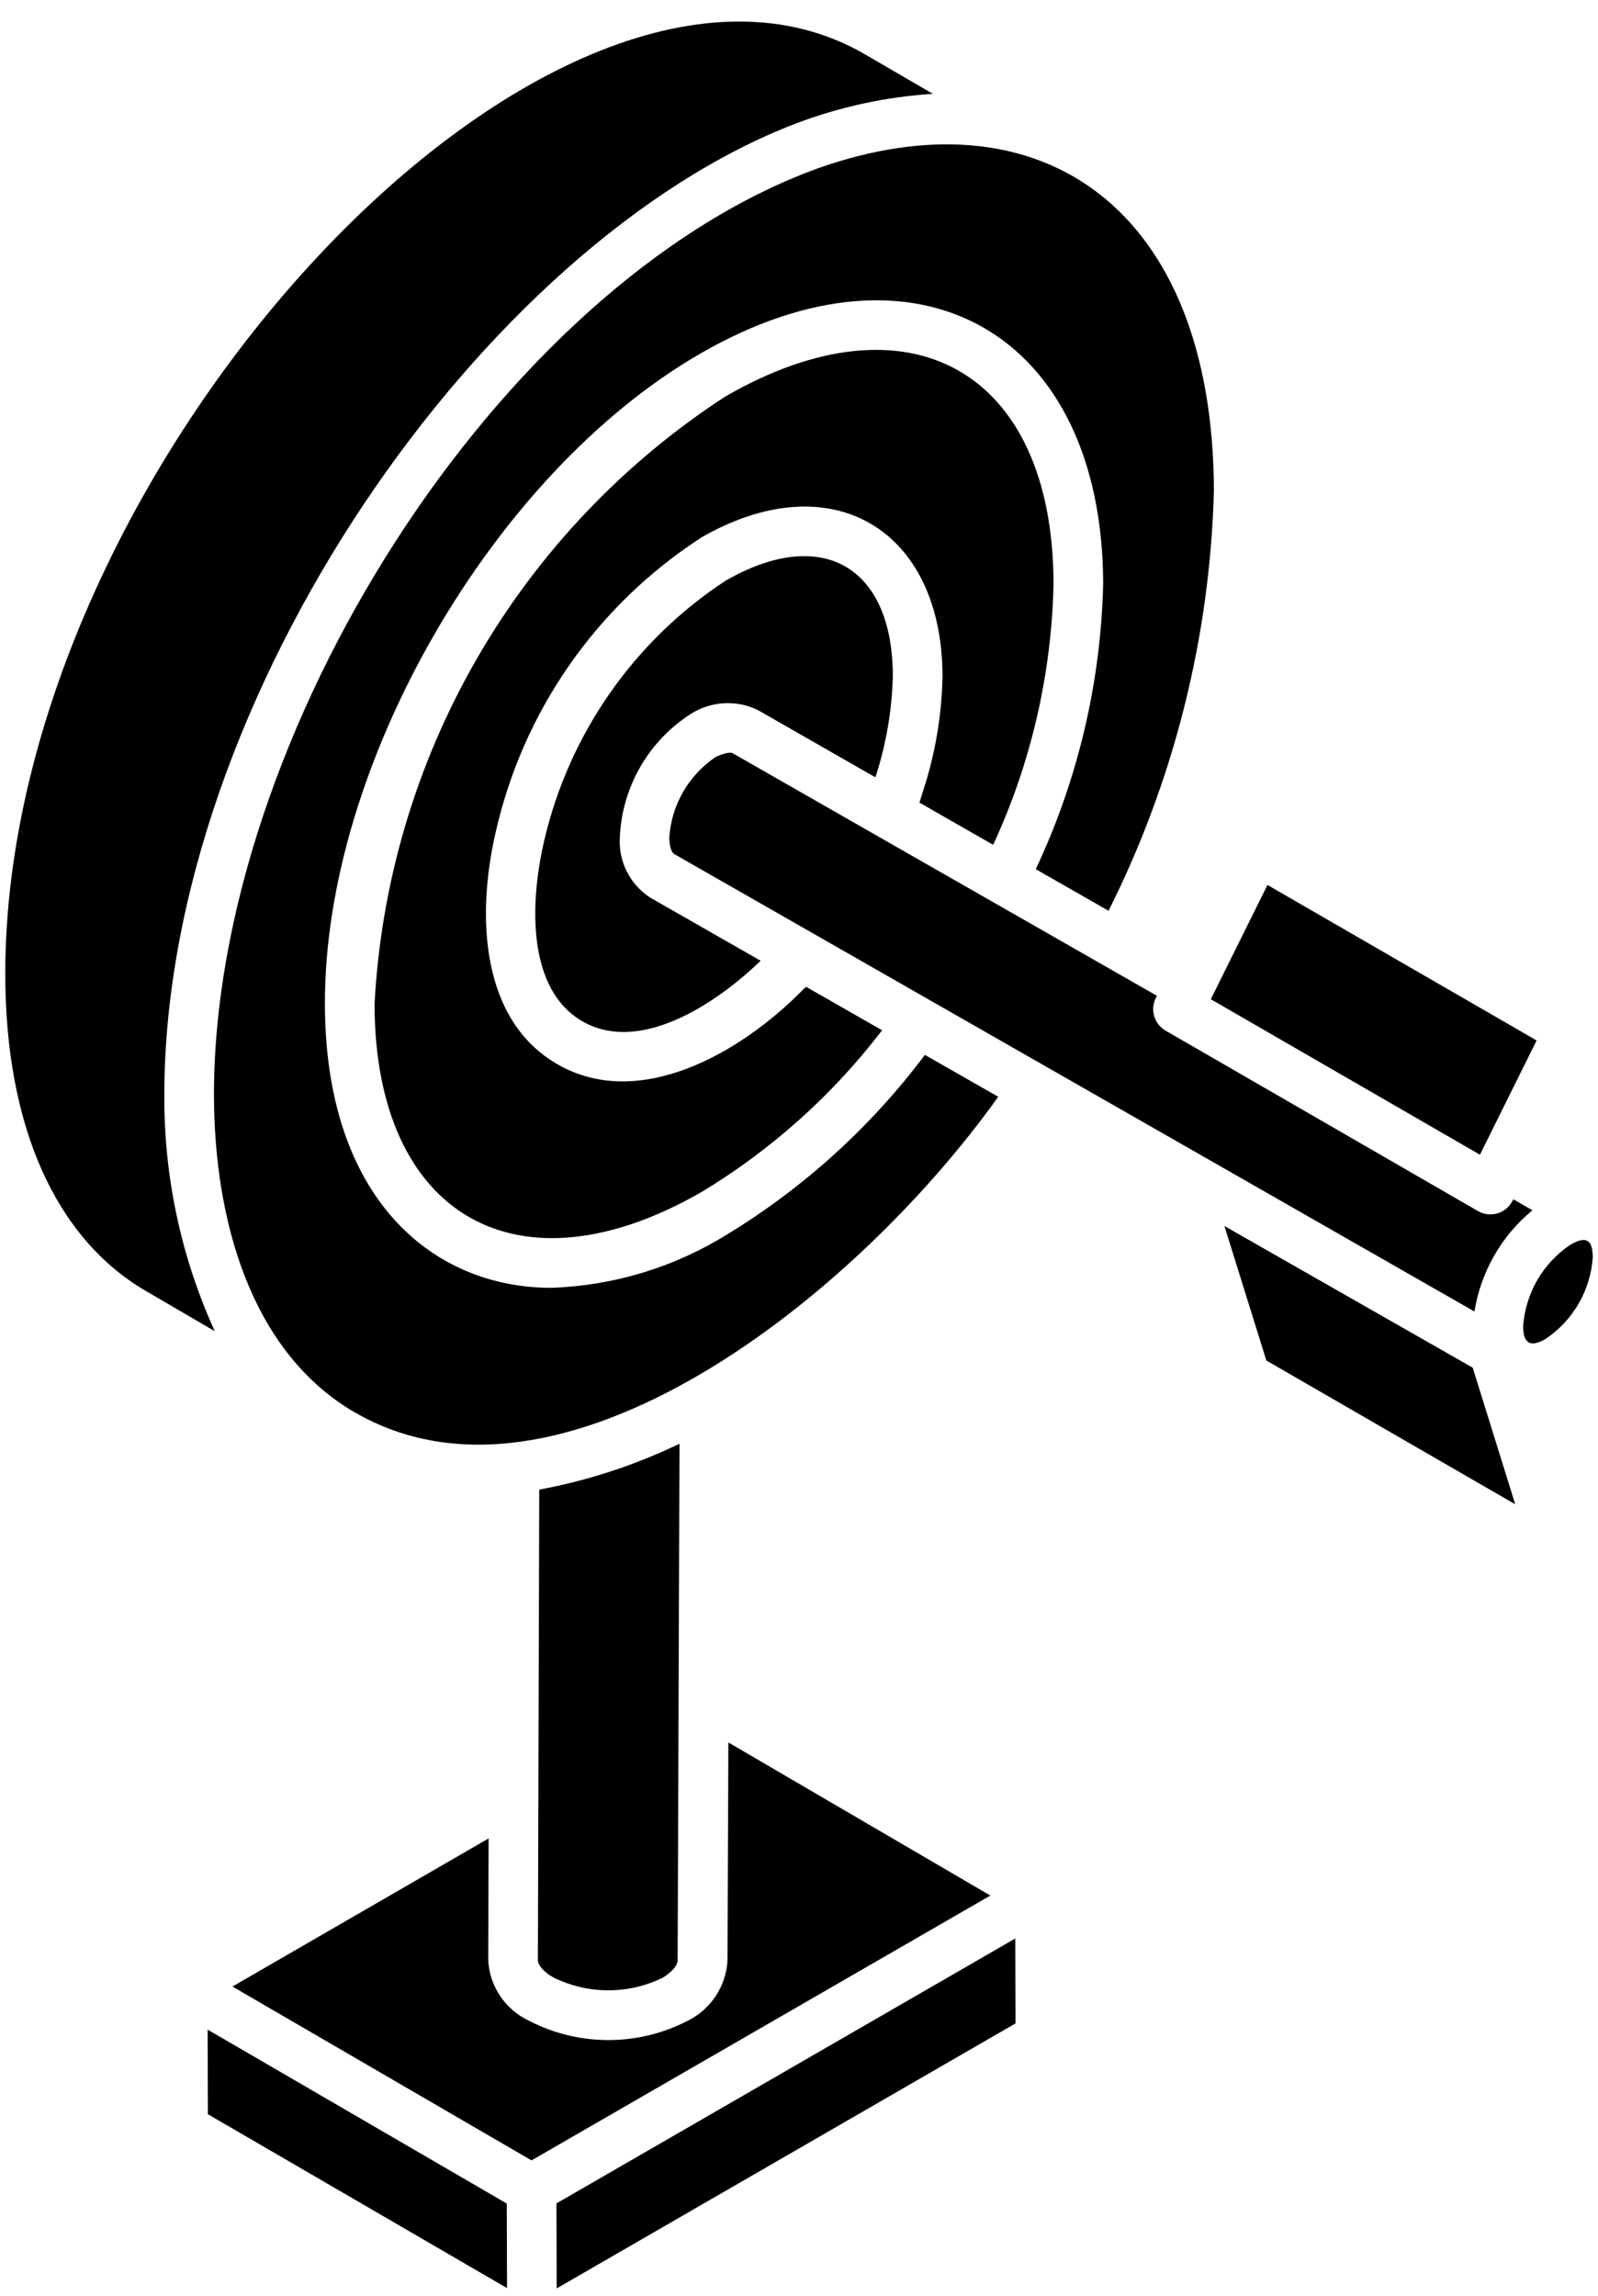 <svg width="55" height="79" viewBox="0 0 55 79" fill="none" xmlns="http://www.w3.org/2000/svg">
<path d="M32.897 30.304L33.846 30.846L32.897 30.304Z" fill="black"/>
<path d="M43.624 30.45L52.887 35.801L50.937 39.732L41.674 34.382L43.624 30.45ZM5.027 44.425C1.912 42.611 0.193 38.755 0.182 33.563C0.131 15.882 19.158 -4.258 29.757 1.861L32.105 3.228C30.501 3.332 28.922 3.673 27.418 4.24C16.671 8.332 5.656 24.016 5.656 37.679C5.64 40.481 6.232 43.254 7.392 45.804L5.027 44.425ZM7.155 72.747L7.146 69.836L17.442 75.821L17.451 78.73L7.155 72.747ZM34.952 69.623L19.16 78.741L19.152 75.816L34.944 66.7L34.952 69.623ZM34.086 65.223L18.294 74.336L8 68.354L16.817 63.258L16.804 67.448C16.826 67.886 16.967 68.309 17.21 68.674C17.454 69.039 17.791 69.332 18.187 69.521C19.036 69.965 19.98 70.196 20.939 70.196C21.897 70.196 22.841 69.965 23.691 69.521C24.076 69.326 24.403 69.033 24.64 68.672C24.876 68.31 25.014 67.893 25.039 67.462L25.069 59.955L34.086 65.223ZM18.513 67.451L18.56 51.255C20.232 50.945 21.855 50.415 23.387 49.678L23.323 67.459C23.323 67.587 23.183 67.823 22.811 68.05C22.222 68.338 21.575 68.487 20.919 68.484C20.263 68.481 19.616 68.326 19.03 68.032C18.674 67.829 18.512 67.591 18.512 67.448L18.513 67.451ZM12.184 48.585C8.598 46.472 7.382 41.937 7.364 37.733C7.327 25.372 17.13 9.829 28.107 5.807C35.844 3.044 41.757 7.188 41.78 16.889C41.646 21.913 40.409 26.846 38.154 31.339L35.649 29.907C37.1 26.828 37.89 23.479 37.969 20.076C37.942 11.473 31.612 7.828 24.1 12.169C16.95 16.296 11.157 26.338 11.183 34.553C11.193 41.184 14.831 44.312 18.983 44.312C21.126 44.238 23.212 43.604 25.033 42.471C27.671 40.864 29.979 38.768 31.833 36.297L34.357 37.738C29.42 44.66 19.246 52.715 12.184 48.581V48.585ZM24.113 18.513C20.533 20.838 18.002 24.469 17.061 28.633C16.372 31.613 16.586 35.133 19.197 36.626C21.947 38.203 25.408 36.324 27.647 34.044C27.68 34.012 27.714 33.987 27.745 33.955L30.36 35.45C28.665 37.666 26.57 39.546 24.184 40.993C17.847 44.665 12.904 41.859 12.891 34.548C13.114 30.36 14.323 26.285 16.419 22.653C18.516 19.022 21.44 15.937 24.955 13.649C31.278 9.991 36.239 12.745 36.261 20.077C36.196 23.186 35.489 26.247 34.183 29.069L31.645 27.617C31.684 27.505 31.711 27.393 31.749 27.283C32.181 25.986 32.414 24.632 32.44 23.266C32.425 18.197 28.601 15.914 24.113 18.509V18.513ZM22.353 30.871L26.18 33.058C24.565 34.616 21.983 36.257 20.049 35.144C18.151 34.056 18.222 31.111 18.731 28.924C19.585 25.255 21.817 22.054 24.966 19.986C28.242 18.093 30.72 19.44 30.73 23.261C30.701 24.42 30.507 25.569 30.153 26.673C30.145 26.696 30.135 26.72 30.127 26.745L26.091 24.436C25.725 24.256 25.319 24.174 24.913 24.198C24.506 24.221 24.113 24.349 23.77 24.569C23.052 25.03 22.455 25.658 22.031 26.399C21.606 27.141 21.367 27.973 21.333 28.826C21.31 29.226 21.392 29.625 21.571 29.983C21.75 30.341 22.02 30.646 22.353 30.867V30.871ZM23.198 29.382C23.135 29.345 23.036 29.168 23.036 28.815C23.072 28.264 23.235 27.728 23.51 27.25C23.786 26.771 24.167 26.361 24.625 26.052C24.744 25.988 25.099 25.851 25.218 25.918L32.891 30.305C31.414 29.46 30.251 28.794 39.819 34.264L39.779 34.343C39.683 34.538 39.664 34.762 39.727 34.97C39.789 35.178 39.929 35.354 40.117 35.463L50.87 41.672C50.971 41.73 51.083 41.767 51.199 41.78C51.315 41.793 51.432 41.783 51.544 41.749C51.655 41.715 51.759 41.659 51.848 41.584C51.937 41.508 52.009 41.416 52.061 41.311L52.086 41.266L52.745 41.643C51.677 42.521 50.967 43.761 50.748 45.127L23.198 29.382ZM43.585 46.813L42.142 42.185L50.688 47.06L52.151 51.76L43.585 46.813ZM53.202 46.069C52.695 46.362 52.425 46.256 52.424 45.635C52.462 45.078 52.628 44.536 52.907 44.052C53.186 43.568 53.571 43.154 54.034 42.84C54.617 42.494 54.817 42.678 54.819 43.271C54.78 43.829 54.614 44.371 54.334 44.855C54.053 45.34 53.666 45.754 53.202 46.066V46.069Z" fill="black"/>
<path d="M33.846 30.847L33.914 30.886L33.846 30.847Z" fill="black"/>
<path d="M33.914 30.885L34.119 31.002L33.914 30.885Z" fill="black"/>
</svg>
